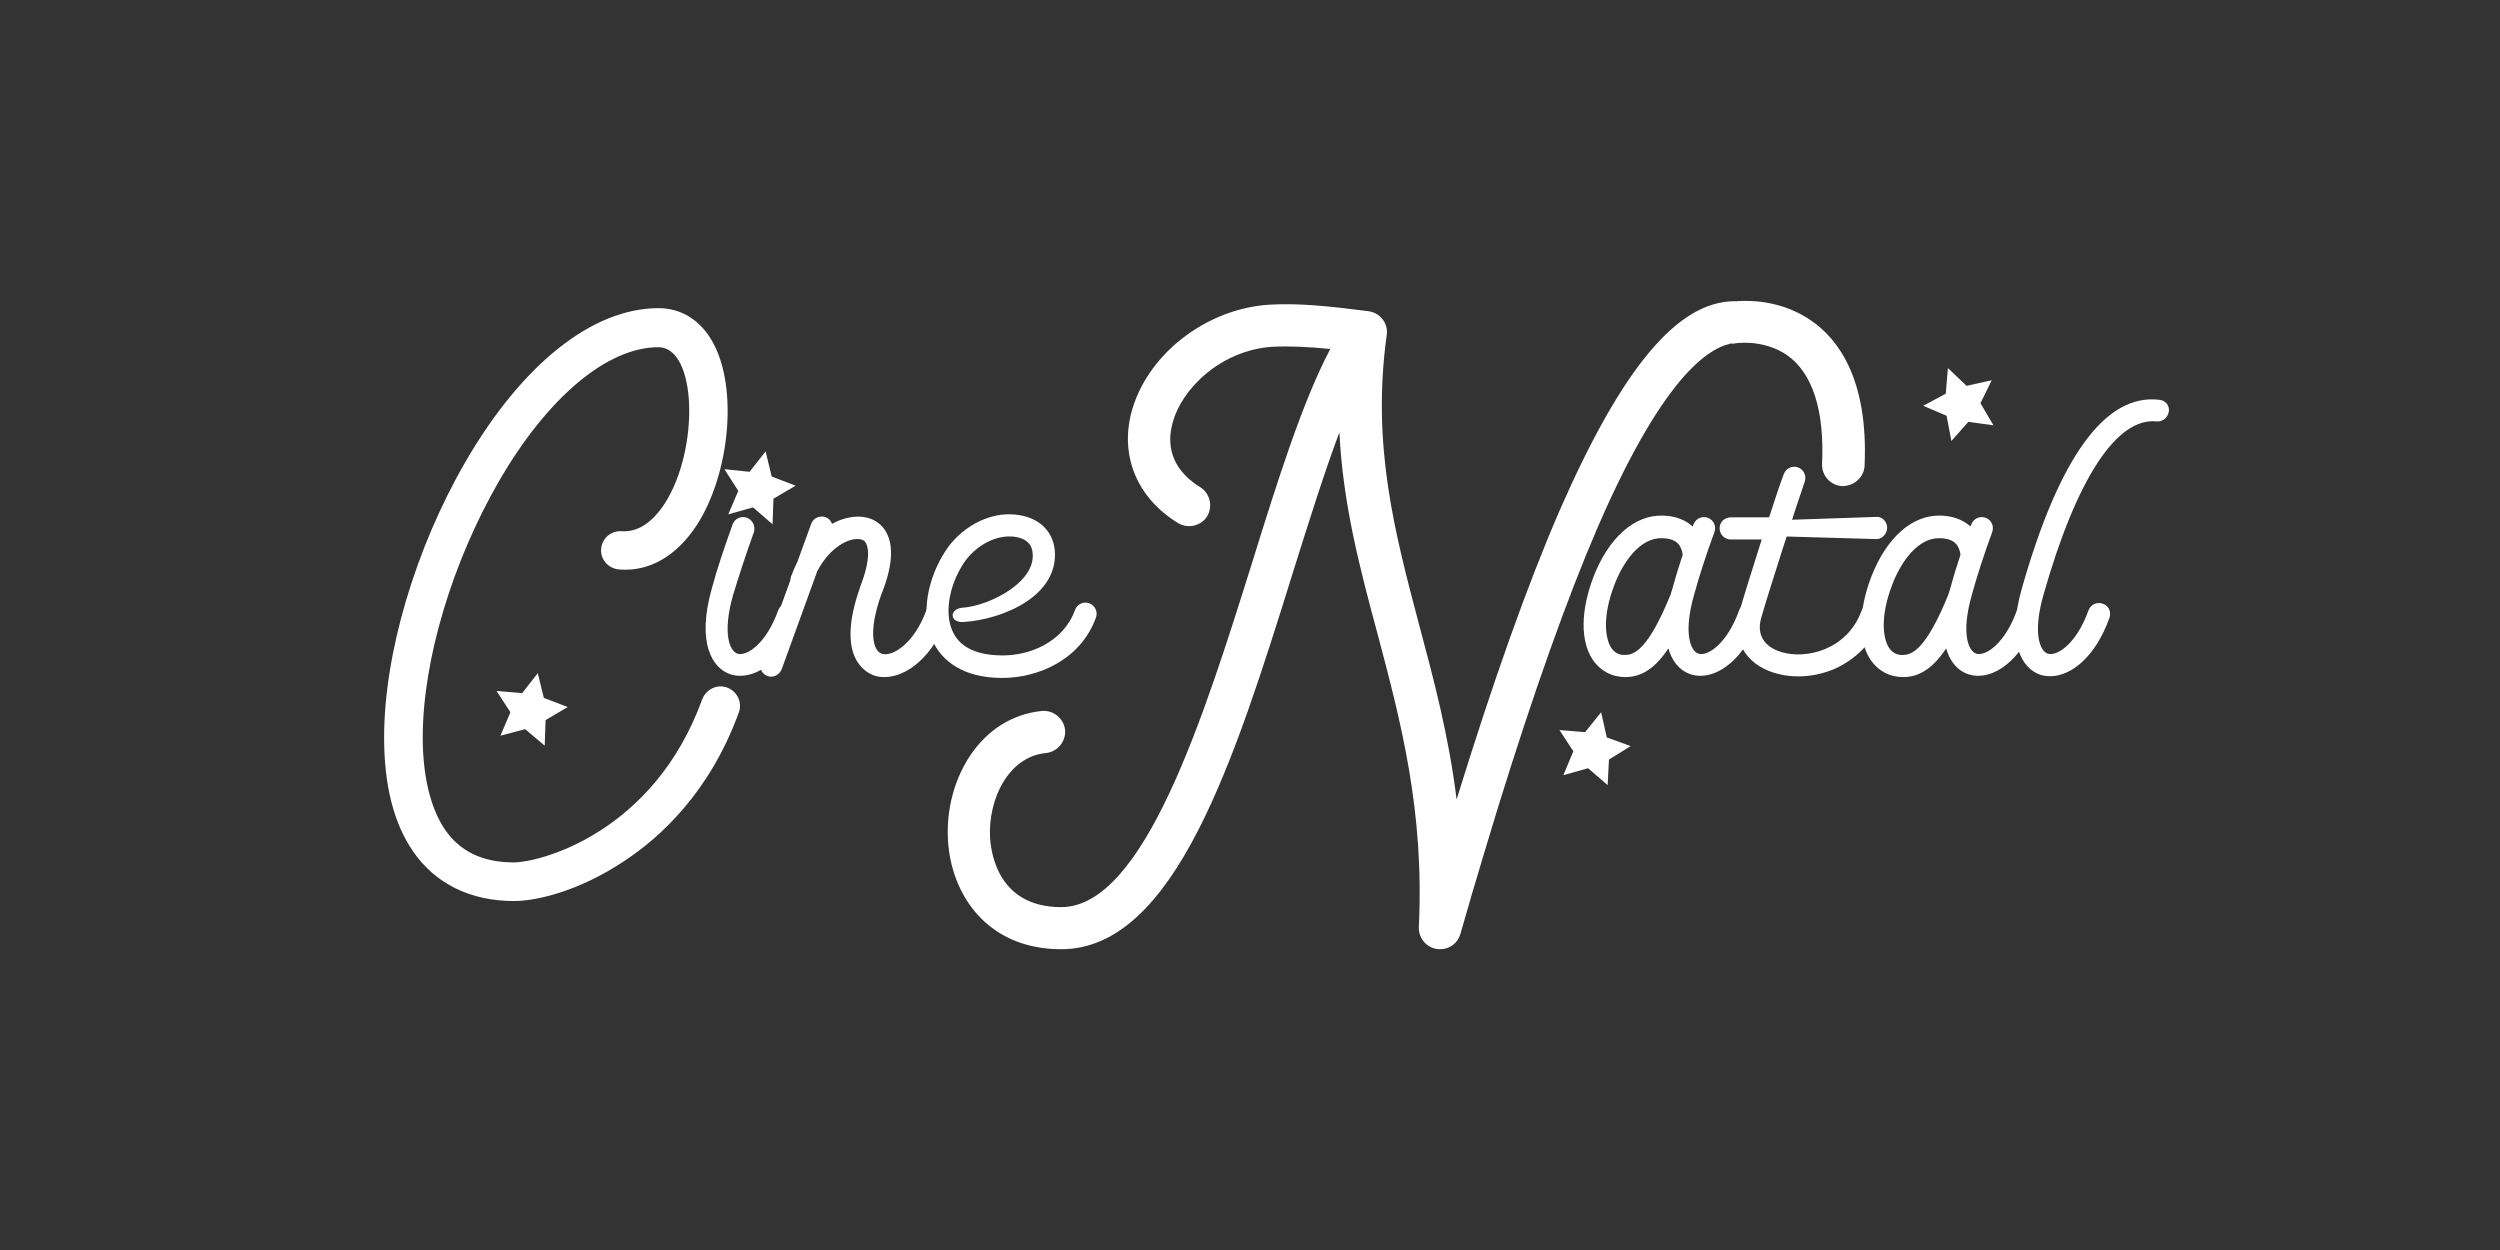 <?xml version="1.0" encoding="utf-8"?>
<svg xmlns="http://www.w3.org/2000/svg" xmlns:xlink="http://www.w3.org/1999/xlink" version="1.1" id="Capa_1" x="0px" y="0px" viewBox="0 0 576 288" style="enable-background:new 0 0 576 288;">
<rect x="0" y="0" width="576" height="288" fill="#333333" stroke="none"/>
<style type="text/css">
	.st0{fill:#FFFFFF;}
</style>
<g>
	<path class="st0" d="M170.2,164.2c-6.6,18.2-18,28.7-26.4,34.2c-10.2,6.8-20,9.2-25.4,9.2c-10,0-18.1-4-23.2-11.4&#xD;&#xA;		c-4.5-6.5-6.7-15.3-6.7-26.3c0-19.3,7.2-43.6,18.8-63.6c13-22.4,29.2-35.3,44.4-35.3c5.3,0,9.8,2.8,12.6,8&#xD;&#xA;		c5.7,10.4,3.9,30-3.7,41.9c-4.7,7.2-11,10.9-18,10.3c-2.4-0.2-4.3-2.3-4.1-4.7c0.2-2.5,2.3-4.3,4.8-4.1c3.6,0.2,6.9-1.9,9.8-6.3&#xD;&#xA;		c8.1-12.5,7.5-36.1-1.4-36.1c-11.8,0-25.5,11.5-36.7,30.8c-10.8,18.7-17.6,41.3-17.6,59.1c0,9,1.8,16.3,5.1,21.2&#xD;&#xA;		c3.5,5.1,8.7,7.6,15.9,7.6c5.9,0,32.2-6.7,43.4-37.6c0.9-2.3,3.4-3.5,5.7-2.7C169.9,159.3,171.1,161.9,170.2,164.2z"/>
	<path class="st0" d="M184.2,142.3c-3.3,9.2-9,13.4-13.6,13.4c-0.8,0-1.5-0.1-2.2-0.3c-4.4-1.4-7.9-7.4-4.4-19.8&#xD;&#xA;		c1.2-4.5,2.8-9.2,4.8-14.8c0.5-1.3,1.9-2,3.3-1.5c1.3,0.5,2,1.9,1.6,3.3c-2,5.6-3.5,10.2-4.8,14.5c-2.5,8.8-0.8,12.9,1,13.5&#xD;&#xA;		c2.2,0.7,6.7-2.4,9.4-10c0.5-1.3,1.9-2,3.3-1.5C184.1,139.5,184.7,141,184.2,142.3z M171.1,113.2l1.1-3c0.5-1.3,1.9-2,3.3-1.5&#xD;&#xA;		c1.3,0.5,2,2,1.5,3.3l-1.1,3c-0.5,1.4-2,2-3.3,1.5C171.3,116,170.6,114.5,171.1,113.2z"/>
	<path class="st0" d="M218.2,142.3c-3.2,9.1-9.4,13.7-14.4,13.7c-0.9,0-1.7-0.1-2.5-0.4c-2.1-0.8-8.7-4.4-3.2-20.1&#xD;&#xA;		c0-0.1,0-0.1,0-0.1c2.8-7,1.8-9.6,1.4-10.3c-0.2-0.4-0.6-0.8-1.6-0.9c-2.3-0.2-6.6,1.7-9.6,7.4l-8.2,22.6c-0.4,1-1.4,1.7-2.4,1.7&#xD;&#xA;		c-1.8,0-3-1.8-2.4-3.5l6.8-18.7c0-0.3,0.1-0.7,0.2-1c0.4-1.1,0.9-2.2,1.4-3.2l3.2-8.8c0.8-2.2,4-2.3,4.8,0&#xD;&#xA;		c4.3-2.4,9.7-2.5,12.3,1.6c2,3.2,1.7,8.2-1,14.8c-3.1,8.8-1.7,12.9,0.1,13.5c2.5,0.9,7.7-2.5,10.4-10.2c0.5-1.4,1.9-2.1,3.3-1.6&#xD;&#xA;		C218,139.5,218.7,140.9,218.2,142.3z"/>
	<path class="st0" d="M252.5,142.3c-3.5,9.7-13.3,13.9-21.6,13.9c-9.3,0-13.8-4.2-15.7-7.9c-3.5-6.7-1.2-15.5,2.6-21.3&#xD;&#xA;		c3.4-5.3,9.5-8.7,15.1-8.5c6.2,0.2,9.6,3.7,10.1,8.1c1.1,10.6-11.8,16.1-20.9,16.7c-3.4,0.3-3.5-3.1-0.2-3.3&#xD;&#xA;		c6-0.4,17.5-6.1,15.9-13.3c-0.6-2.6-3.5-3.1-5.1-3.1c-3.8-0.1-8.2,2.4-10.7,6.2c-3.5,5.4-4.5,12-2.3,16.1c1.7,3.3,5.4,5,10.8,5.1&#xD;&#xA;		c6.6,0.2,14.5-3,17.2-10.5c0.5-1.3,1.9-2,3.3-1.5C252.3,139.5,253,141,252.5,142.3z"/>
	<path class="st0" d="M399.7,69.4c-13.2,0-26,15.4-40.4,48.3c-7.4,17.1-15.2,39-23.7,66.5c-1.8-14.7-5.3-27.8-8.7-40.5&#xD;&#xA;		c-5.6-21.2-10.9-41.2-7.4-66.5c0.4-2.6-1.4-5.1-4.2-5.5c-9.3-1.2-16.4-1.9-22.8-1.5c-14.8,0.9-28.5,11.7-31.9,25.1&#xD;&#xA;		c-2.5,10,1.5,19.5,10.8,25.2c2.3,1.4,5.3,0.7,6.7-1.5c1.4-2.3,0.7-5.3-1.5-6.7c-7.3-4.5-7.6-10.4-6.5-14.6c2-8.1,11.2-17,23-17.8&#xD;&#xA;		c3.9-0.2,8.3,0,13.4,0.5c-6.4,12.1-12.1,30.2-18,49.2c-11.1,35.4-24.9,79.4-44,79.4c-14.5,0-16.2-12.4-16.4-16.2&#xD;&#xA;		c-0.4-8.8,4.3-18.5,12.9-19.3c2.7-0.3,4.6-2.7,4.4-5.3c-0.3-2.7-2.7-4.6-5.3-4.4c-14.3,1.4-22.4,15.8-21.7,29.5&#xD;&#xA;		c0.6,12.6,8.9,25.4,26.1,25.4c26.2,0,40-43.9,53.2-86.2c3.7-11.8,7.3-23.3,10.9-32.9c0.8,16.5,4.7,31.3,8.8,46.5&#xD;&#xA;		c5.3,20,10.8,40.6,9.5,67.5c-0.1,2.8,2.1,5.1,4.9,5.1c2.2,0,4.1-1.4,4.7-3.6c1.8-6.3,3.6-12.5,5.4-18.4l0,0l3.4-11.2&#xD;&#xA;		c8.2-26.4,15.7-47.5,22.8-64c16-36.9,26.7-41.9,31.6-42.5c3-0.4,4.7-2.1,4.7-4.8C404.5,71.6,402.4,69.4,399.7,69.4z"/>
	<path class="st0" d="M405.4,142.3c-5.7,15.7-18.2,17-21,7.1c-2.8,4.2-5.9,6.6-9.9,6.6c-3.1,0-5.8-1.4-7.6-4.1&#xD;&#xA;		c-2.8-4.3-2.7-11.2,0.2-18.9c3.5-9.1,9.5-14.5,16.2-14.2c2.8,0.1,5,1,6.7,2.5c0.1-0.2,0.1-0.4,0.2-0.5c0.5-1.3,1.9-2,3.3-1.5&#xD;&#xA;		c1.3,0.5,2,1.9,1.5,3.3c-2,5.5-3.5,10.1-4.7,14.5c-2.5,8.8-0.8,12.9,1,13.5c2.2,0.7,6.7-2.4,9.4-10c0.5-1.3,1.9-2,3.3-1.5&#xD;&#xA;		C405.3,139.5,405.9,141,405.4,142.3z M387.7,127.8c-0.3-1.9-1.1-3.7-4.7-3.8c-5.1-0.2-9.1,5.5-11.1,10.9&#xD;&#xA;		c-2.7,7.1-2.1,12.1-0.7,14.3c0.7,1.1,1.7,1.7,3,1.7c2.4,0.1,5.6-1.4,10.7-13.9l0.4-1.3C386,133.1,386.8,130.5,387.7,127.8z"/>
	<path class="st0" d="M433.7,142.3c-1.9,5.4-5.9,9.5-11,11.8c-4.4,1.9-9.5,2.3-14,0.9c-6.7-2.1-9.7-7.7-7.9-14.2&#xD;&#xA;		c0.7-2.5,2.9-9.6,5.1-16.5h-7.1c-1.4,0-2.6-1.1-2.6-2.6c0-1.4,1.1-2.5,2.6-2.5h8.8c1.4-4.4,2.7-8.2,3.4-10c0.5-1.3,1.9-2,3.3-1.5&#xD;&#xA;		c1.3,0.5,2,2,1.5,3.3c-1.7,4.8-8.7,26.6-10,31.3c-1.5,5.1,2.2,7.2,4.5,7.9c5.7,1.8,15.3-0.4,18.6-9.5c0.5-1.3,1.9-2,3.3-1.5&#xD;&#xA;		C433.5,139.5,434.1,141,433.7,142.3z M411.4,119.8l20.8-0.7c1.4-0.2,2.6,1.1,2.6,2.5c0,1.4-1.2,2.7-2.6,2.6l-20.9-0.6&#xD;&#xA;		C407.9,123.3,408,120.2,411.4,119.8z"/>
	<path class="st0" d="M469.4,142.3c-5.7,15.7-18.2,17-21,7.1c-2.8,4.2-5.9,6.6-9.9,6.6c-3.1,0-5.8-1.4-7.6-4.1&#xD;&#xA;		c-2.8-4.3-2.7-11.2,0.2-18.9c3.5-9.1,9.5-14.5,16.2-14.2c2.8,0.1,5,1,6.7,2.5c0.1-0.2,0.1-0.4,0.2-0.5c0.5-1.3,1.9-2,3.3-1.5&#xD;&#xA;		c1.3,0.5,2,1.9,1.5,3.3c-2,5.5-3.5,10.1-4.7,14.5c-2.5,8.8-0.8,12.9,1,13.5c2.2,0.7,6.7-2.4,9.4-10c0.5-1.3,1.9-2,3.3-1.5&#xD;&#xA;		C469.3,139.5,469.9,141,469.4,142.3z M451.7,127.8c-0.3-1.9-1.1-3.7-4.7-3.8c-5.1-0.2-9.1,5.5-11.1,10.9&#xD;&#xA;		c-2.7,7.1-2.1,12.1-0.7,14.3c0.7,1.1,1.7,1.7,3,1.7c2.4,0.1,5.6-1.4,10.7-13.9l0.4-1.3C450,133.1,450.8,130.5,451.7,127.8z"/>
	<path class="st0" d="M499.7,94.8c-0.2,1.4-1.4,2.4-2.8,2.3c-9.2-1-18.5,13.2-26.1,40c-2.5,8.8-0.8,12.9,1,13.5&#xD;&#xA;		c2.2,0.7,6.7-2.4,9.4-10c0.5-1.3,1.9-2,3.3-1.5c1.4,0.5,2,1.9,1.5,3.3c-3.3,9.2-9,13.4-13.6,13.4c-0.8,0-1.5-0.1-2.2-0.3&#xD;&#xA;		c-4.4-1.4-7.9-7.4-4.4-19.8c8.6-30.3,19.2-45,31.6-43.6C498.9,92.2,499.9,93.4,499.7,94.8z"/>
	<path class="st0" d="M429.6,107.3c0.9-20.1-6.2-29.3-12.4-33.5c-5.1-3.5-11.2-4.8-17-4.4c0.1-0.6-1.1,9.8-1.1,9.8&#xD;&#xA;		c3.4-0.6,8.5-0.2,12.6,2.6c5.9,4.1,8.7,12.8,8.1,25.1c-0.1,2.7,2,5,4.7,5.1C427.2,112,429.5,109.9,429.6,107.3z"/>
	<polygon class="st0" points="176.4,104 177.8,109.8 183.3,111.9 178.2,114.9 178,120.8 173.5,116.9 167.8,118.5 170.1,113.1 &#xD;&#xA;		166.9,108.1 172.7,108.7"/>
	<polygon class="st0" points="123.9,155.1 125.3,160.8 130.8,162.9 125.7,165.9 125.5,171.8 121,168 115.3,169.5 117.6,164.1 &#xD;&#xA;		114.4,159.2 120.3,159.7"/>
	<polygon class="st0" points="368.9,164.1 370.2,169.9 375.7,171.9 370.7,175 370.4,180.9 365.9,177 360.2,178.6 362.5,173.1 &#xD;&#xA;		359.3,168.2 365.2,168.7"/>
	<polygon class="st0" points="448.8,84.8 453.1,88.9 458.9,87.6 456.3,92.9 459.3,98 453.5,97.2 449.6,101.6 448.5,95.8 443.1,93.5 &#xD;&#xA;		448.3,90.7"/>
</g>
</svg>